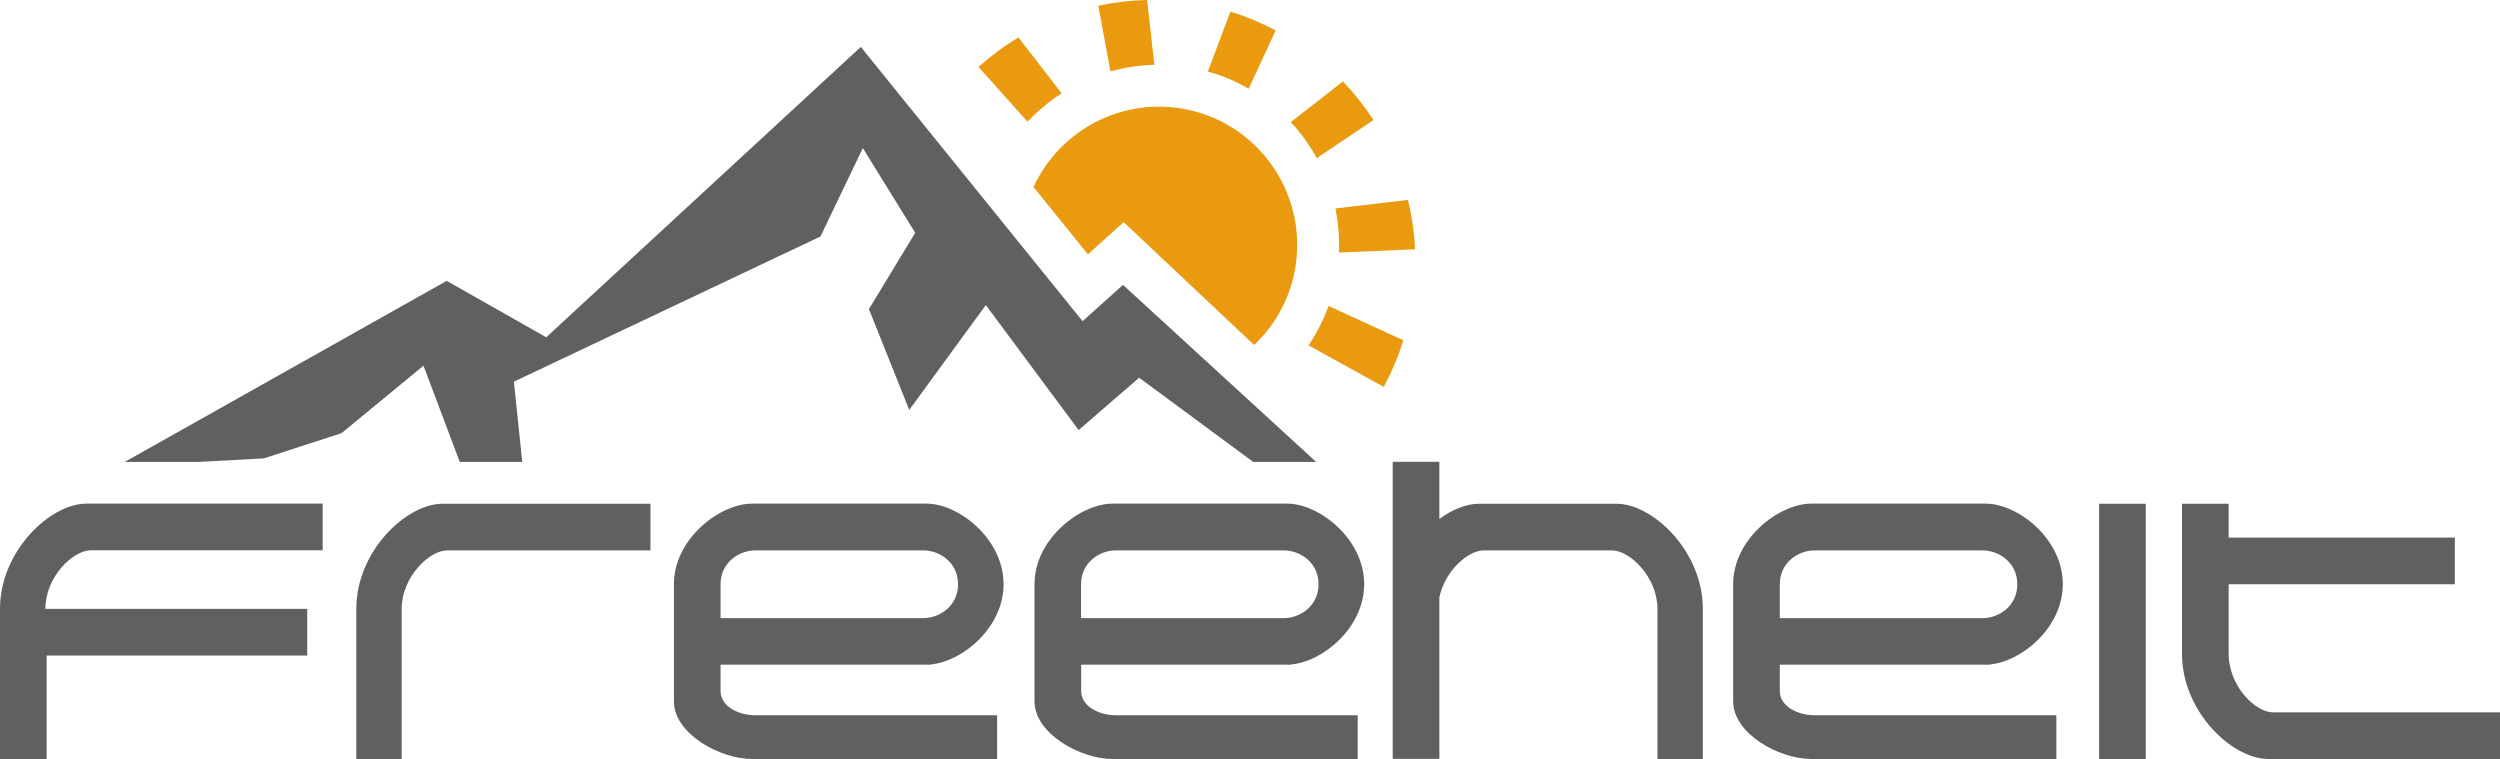 <?xml version="1.0" encoding="utf-8"?>
<!-- Generator: Adobe Illustrator 24.0.1, SVG Export Plug-In . SVG Version: 6.00 Build 0)  -->
<svg version="1.1" id="Ebene_1" xmlns="http://www.w3.org/2000/svg" xmlns:xlink="http://www.w3.org/1999/xlink" x="0px" y="0px"
	 viewBox="0 0 197.17 59.86" style="enable-background:new 0 0 197.17 59.86;" xml:space="preserve">
<style type="text/css">
	.st0{fill:#EA9A0F;}
	.st1{fill:#606060;}
</style>
<g>
	<g>
		<path class="st0" d="M85.8,20.06l2.82-2.54l10.29,9.69c1.68-1.59,2.87-3.72,3.26-6.17c0.95-5.94-3.1-11.54-9.04-12.49
			c-4.93-0.79-9.63,1.87-11.62,6.2L85.8,20.06z"/>
		<path class="st0" d="M86.62,0.45l0.96,5.18c1.11-0.31,2.27-0.49,3.46-0.52L90.47,0C89.16,0.03,87.88,0.18,86.62,0.45z M77.17,5.28
			l3.87,4.32c0.8-0.85,1.71-1.61,2.69-2.24l-3.41-4.41C79.19,3.63,78.14,4.41,77.17,5.28z M95.26,5.64
			c1.15,0.32,2.23,0.78,3.22,1.36l2.13-4.6c-1.13-0.6-2.32-1.1-3.57-1.48L95.26,5.64z M105.6,19.92l6-0.26
			c-0.06-1.33-0.25-2.63-0.56-3.89l-5.72,0.67C105.55,17.57,105.65,18.73,105.6,19.92z M103.2,27.24l5.93,3.27
			c0.63-1.16,1.15-2.39,1.55-3.67l-5.9-2.71C104.38,25.24,103.85,26.28,103.2,27.24z M108.32,9.47c-0.7-1.09-1.51-2.11-2.4-3.05
			l-4.12,3.21c0.8,0.86,1.49,1.81,2.05,2.84L108.32,9.47z"/>
	</g>
</g>
<polygon class="st1" points="15.68,36.43 20.81,36.15 26.94,34.16 33.4,28.84 36.26,36.43 41.19,36.43 40.53,30.1 64.71,18.65 
	68.05,11.68 72.18,18.36 68.53,24.38 71.71,32.33 77.75,24.06 85.07,33.92 89.84,29.79 98.84,36.43 103.8,36.43 88.57,22.47 
	85.38,25.33 67.89,3.7 43.08,26.6 35.23,22.15 9.84,36.43 "/>
<g>
	<path class="st1" d="M73.42,52.43V52.4c2.5-0.23,5.73-2.91,5.73-6.33c0-3.55-3.5-6.32-6.04-6.35l0,0h-13.8
		c-2.54,0-6.16,2.78-6.16,6.35v9.24l0,0l0,0c0,2.56,3.63,4.55,6.16,4.55l0,0l19.33,0.08v-3.53H59.55c-1.24,0-2.72-0.66-2.72-1.91
		l0,0v-2.08H73.42z M56.83,46.08c0-1.74,1.49-2.67,2.72-2.67h13.29c1.24,0,2.72,0.93,2.72,2.67s-1.49,2.67-2.72,2.67H56.83V46.08z
		 M28.1,48.03v11.83h3.58V48.03c0-2.55,2.2-4.62,3.58-4.62H51.3v-3.68H34.9C32.06,39.73,28.1,43.45,28.1,48.03z M0,48.03v11.83h3.68
		V51.7h20.55v-3.68H3.58c0-2.55,2.2-4.62,3.58-4.62h18.29v-3.68H6.8C3.96,39.73,0,43.45,0,48.03z M101.86,52.43V52.4
		c2.5-0.23,5.73-2.91,5.73-6.33c0-3.55-3.5-6.32-6.04-6.35l0,0h-13.8c-2.54,0-6.16,2.78-6.16,6.35v9.24l0,0l0,0
		c0,2.56,3.63,4.55,6.16,4.55l0,0l19.33,0.08v-3.53H87.99c-1.24,0-2.72-0.66-2.72-1.91l0,0v-2.08H101.86z M85.26,46.08
		c0-1.74,1.49-2.67,2.72-2.67h13.29c1.24,0,2.72,0.93,2.72,2.67s-1.49,2.67-2.72,2.67H85.26V46.08z M193.61,46.08V42.4h-17.84v-2.67
		h-3.68v11.83c0,4.58,3.96,8.3,6.8,8.3h18.28v-3.68h-17.91c-1.38,0-3.49-2.07-3.49-4.62v-5.48H193.61z M165.55,59.86h3.68V39.73
		h-3.68V59.86z M127.5,39.73h-10.86c-0.98,0-2.09,0.44-3.12,1.2v-4.51h-3.68v23.43h3.68V47.12c0.43-2.11,2.28-3.71,3.49-3.71h10.13
		c1.38,0,3.58,2.07,3.58,4.62v11.83h3.58V48.03C134.3,43.45,130.34,39.73,127.5,39.73z M156.96,52.43V52.4
		c2.5-0.23,5.73-2.91,5.73-6.33c0-3.55-3.5-6.32-6.04-6.35l0,0h-13.8c-2.54,0-6.16,2.78-6.16,6.35v9.24l0,0l0,0
		c0,2.56,3.63,4.55,6.16,4.55l0,0l19.33,0.08v-3.53h-19.09c-1.24,0-2.72-0.66-2.72-1.91l0,0v-2.08H156.96z M140.37,46.08
		c0-1.74,1.49-2.67,2.72-2.67h13.29c1.24,0,2.72,0.93,2.72,2.67s-1.49,2.67-2.72,2.67h-16.01V46.08z"/>
</g>
</svg>
